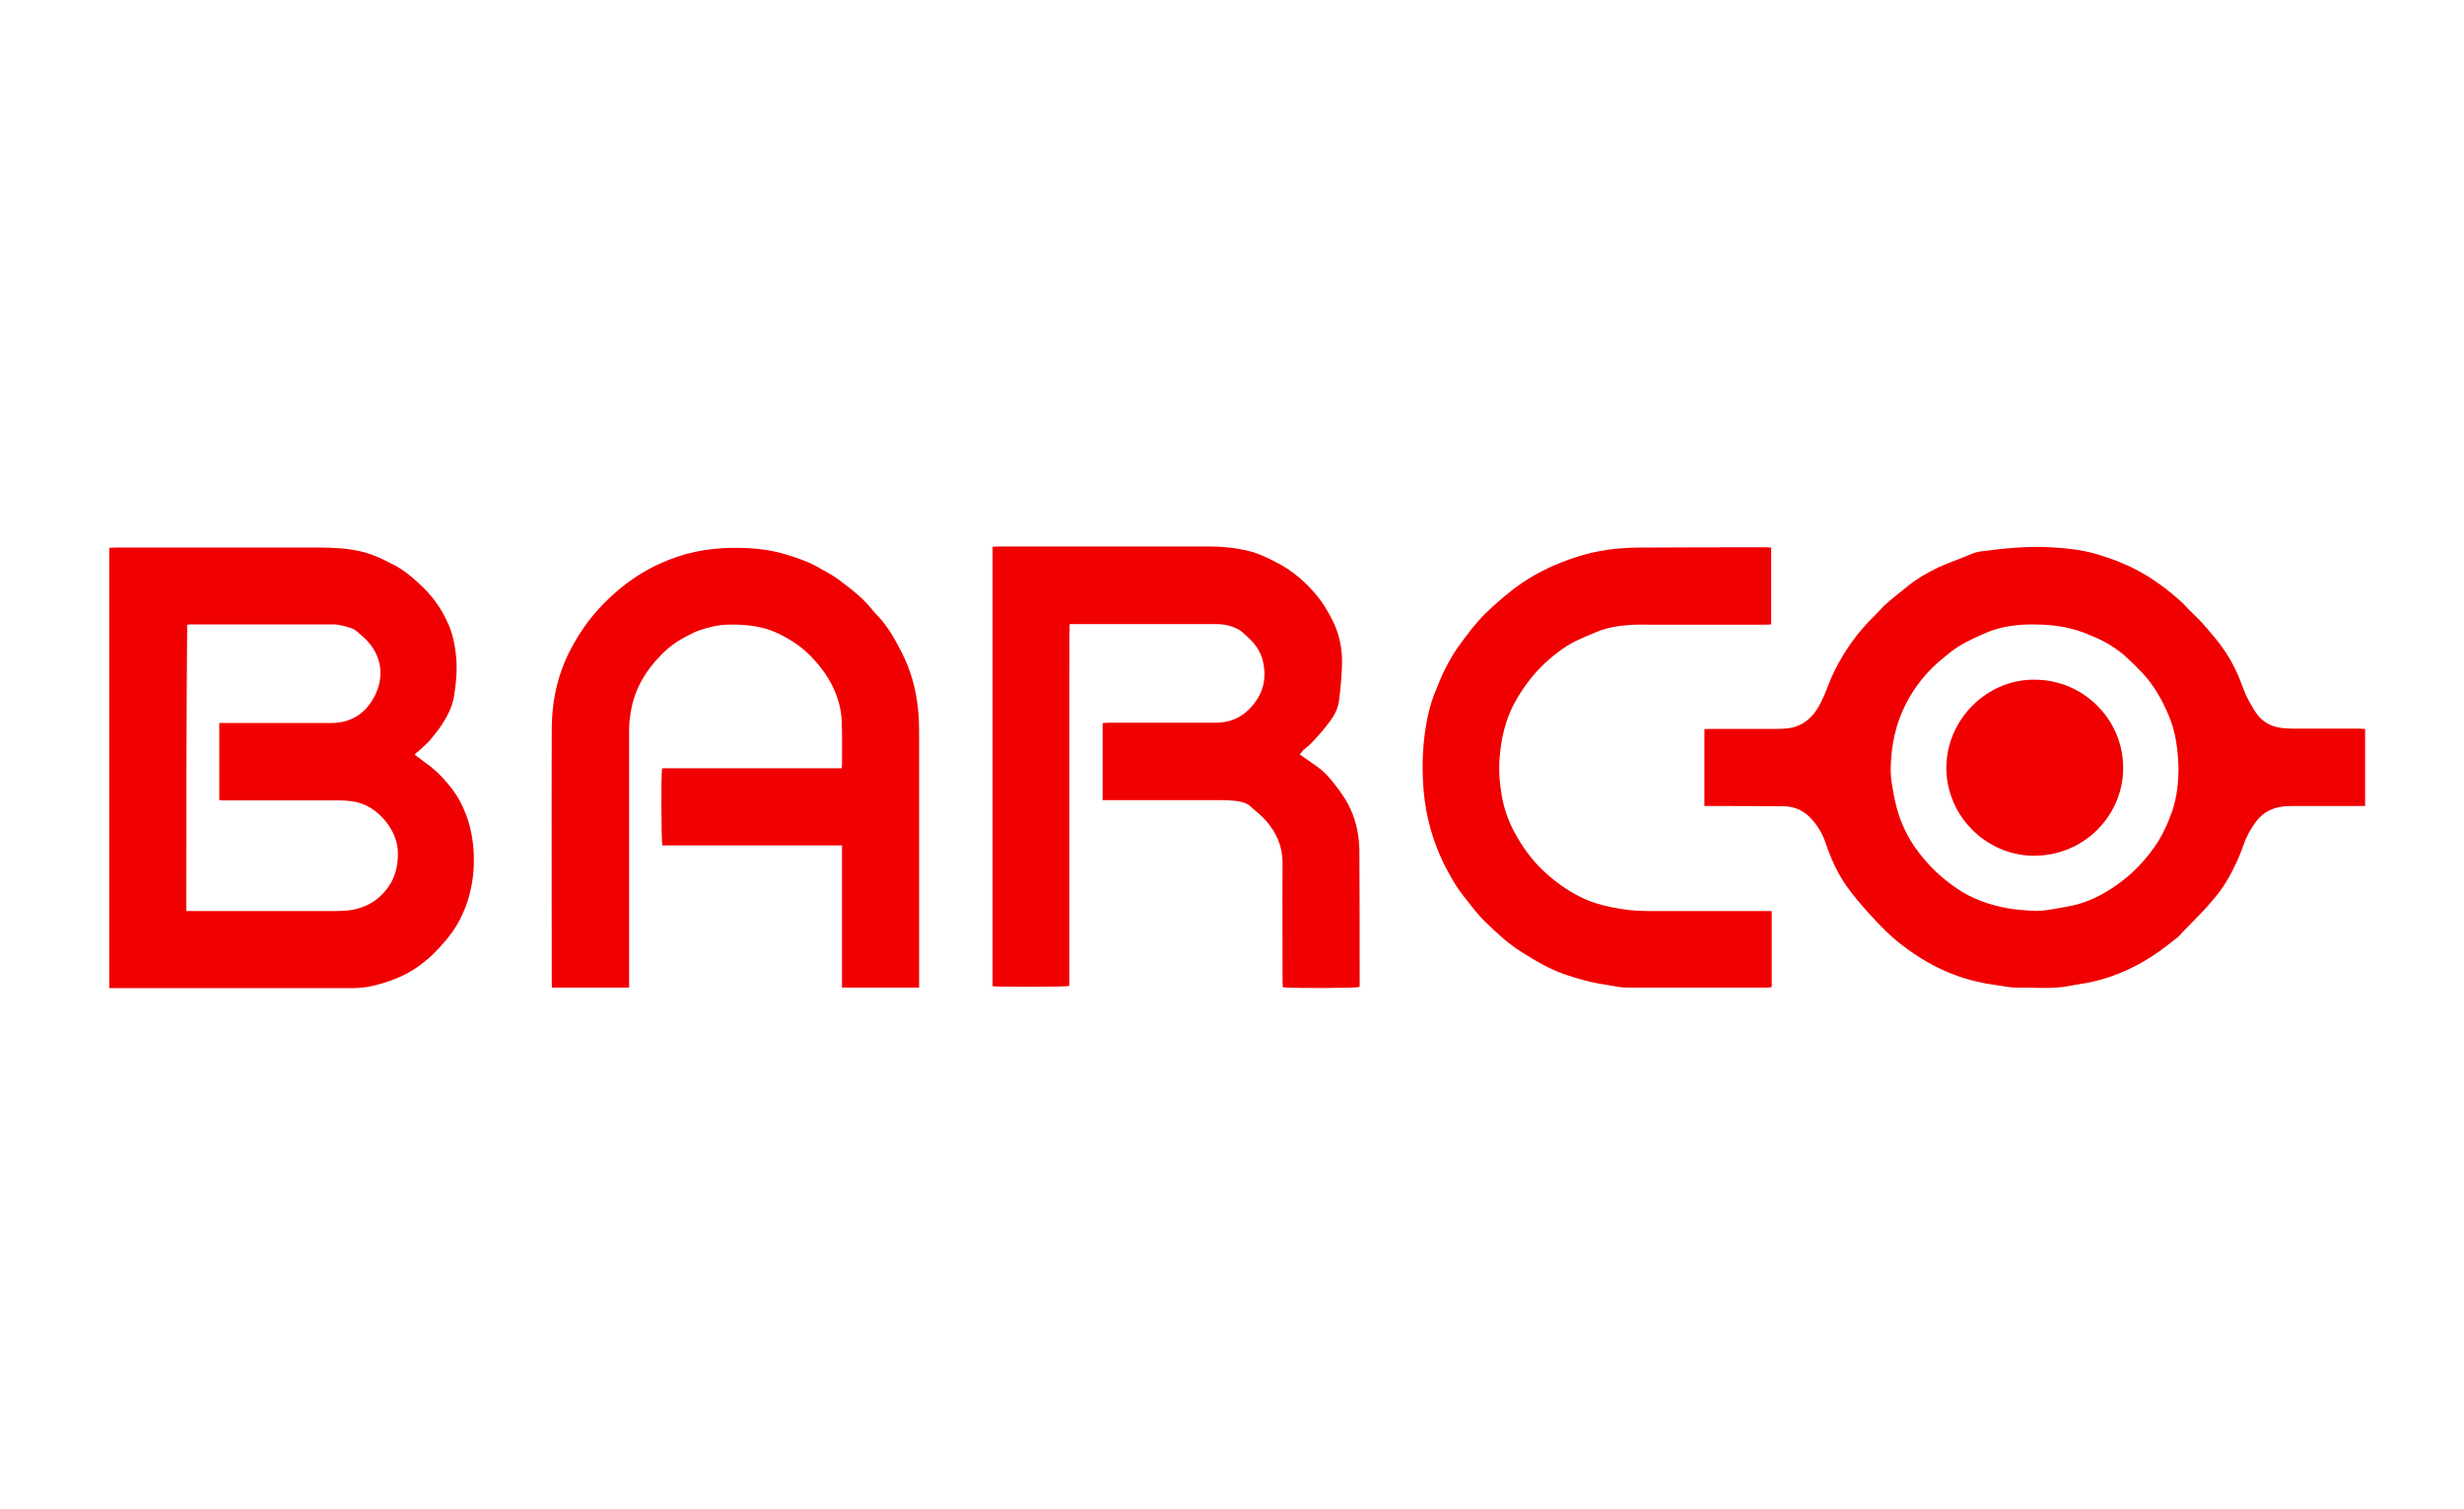 <?xml version="1.0" encoding="utf-8"?>
<!-- Generator: Adobe Illustrator 27.5.0, SVG Export Plug-In . SVG Version: 6.00 Build 0)  -->
<svg version="1.1" id="Layer_1" xmlns="http://www.w3.org/2000/svg" xmlns:xlink="http://www.w3.org/1999/xlink" x="0px" y="0px"
	 viewBox="0 0 882 540" style="enable-background:new 0 0 882 540;" xml:space="preserve">
<style type="text/css">
	.st0{fill:#F00000;}
</style>
<g>
	<path class="st0" d="M846.6,260.9c0,9.3,0,18.4,0,27.6c-0.7,0-1.4,0-2,0c-7.6,0-15.2,0-22.8,0c-1.3,0-2.7,0-4,0.1
		c-4.1,0.4-7.6,2-10.2,5.4c-1.9,2.6-3.5,5.4-4.5,8.4c-1.8,5.1-4.1,9.9-7,14.5c-1.8,2.8-4.1,5.4-6.3,7.9c-2.7,3-5.7,5.9-8.5,8.8
		c-0.6,0.6-1.1,1.4-1.8,1.9c-2.1,1.7-4.2,3.3-6.4,4.9c-7.4,5.3-15.5,9.1-24.4,11.1c-2.4,0.5-4.9,0.8-7.4,1.3
		c-6.5,1.4-13.2,0.6-19.8,0.7c-2.1,0-4.3-0.5-6.4-0.8c-5.3-0.7-10.6-1.9-15.6-3.8c-6.7-2.5-12.7-6.1-18.4-10.4
		c-4.4-3.3-8.1-7.2-11.8-11.2c-2.9-3.2-5.8-6.6-8.3-10.1c-3.4-4.8-5.7-10.1-7.6-15.7c-1.2-3.5-3.1-6.5-5.7-9.1
		c-2.6-2.5-5.7-3.8-9.3-3.8c-8.7-0.1-17.4-0.1-26.1-0.1c-0.7,0-1.4,0-2.2,0c0-9.2,0-18.3,0-27.5c0.6,0,1.2-0.1,1.8-0.1
		c8.1,0,16.3,0,24.4,0c2.7,0,5.4-0.2,7.9-1.4c3-1.4,5.2-3.8,6.8-6.6c1.4-2.5,2.5-5.1,3.5-7.8c2.1-5.4,4.9-10.4,8.3-15.2
		c2.5-3.5,5.4-6.8,8.5-9.8c1.3-1.3,2.5-2.8,3.9-4c2.5-2.2,5.1-4.2,7.7-6.3c3.3-2.7,7-4.8,10.9-6.7c3.2-1.5,6.6-2.6,9.9-4
		c1.7-0.7,3.2-1.4,5.1-1.7c8.4-1.1,16.8-2,25.3-1.5c5.6,0.3,11.2,0.9,16.6,2.5c4.7,1.4,9.3,3.1,13.7,5.4c6.1,3.1,11.5,7.2,16.5,11.7
		c0.8,0.7,1.5,1.6,2.3,2.4c2,2,4.1,3.9,5.9,6c2.5,2.9,5.1,5.8,7.2,9c2.8,4.1,4.9,8.6,6.6,13.3c1,2.9,2.5,5.5,4.1,8.1
		c2.5,4.2,6.4,6.2,11.2,6.4c1.1,0.1,2.2,0.1,3.3,0.1c7.7,0,15.4,0,23.2,0C845.2,260.9,845.8,260.9,846.6,260.9z M779.8,274.9
		c-0.2-6.4-0.9-12.7-3.5-18.8c-2.3-5.5-5.2-10.6-9.2-15c-2.2-2.3-4.5-4.6-6.9-6.7c-3.1-2.6-6.5-4.7-10.3-6.3c-2.3-1-4.7-2-7.2-2.7
		c-5.1-1.5-10.3-1.9-15.6-1.9c-5.7,0.1-11.2,0.8-16.4,3.1c-3.2,1.4-6.3,2.8-9.3,4.6c-2.1,1.2-4,2.9-5.9,4.4
		c-5.7,4.6-10.2,10.2-13.5,16.8c-3.5,7-5,14.4-5.2,22.1c-0.1,2.6,0.2,5.2,0.7,7.8c0.5,3.2,1.2,6.3,2.2,9.4c1.7,5,4.1,9.6,7.4,13.8
		c3.8,4.9,8.2,9,13.2,12.4c5.5,3.8,11.7,6,18.3,7.2c2.8,0.5,5.7,0.7,8.5,0.9c2.5,0.2,4.9-0.1,7.3-0.5c3-0.5,6-1,8.9-1.7
		c6.3-1.7,11.8-4.9,16.9-8.9c4.2-3.3,7.8-7.2,10.9-11.6c2.8-3.9,4.8-8.3,6.4-12.8C779.2,285.5,779.8,280.2,779.8,274.9z"/>
	<path class="st0" d="M148.4,270.1c1.3,1,2.5,1.9,3.7,2.8c3.1,2.1,5.8,4.7,8.2,7.6c2.2,2.6,4,5.3,5.4,8.4c3,6.5,4.1,13.4,3.9,20.5
		c-0.2,6.1-1.4,11.9-3.9,17.5c-1.6,3.6-3.7,6.9-6.3,9.9c-2.8,3.4-5.9,6.4-9.5,9c-5.1,3.7-10.9,5.8-17,7.2c-2.7,0.6-5.3,0.7-8,0.7
		c-27.8,0-55.7,0-83.5,0c-0.7,0-1.5,0-2.3,0c0-52.6,0-105,0-157.6c0.7,0,1.3-0.1,2-0.1c17,0,33.9,0,50.9,0c7.5,0,15.1,0,22.6,0
		c5.1,0,10.2,0.3,15.1,1.5c4.3,1.1,8.3,3.1,12.2,5.2c2.9,1.6,5.4,3.7,7.8,5.9c4.6,4.1,8.2,8.9,10.7,14.6c1.7,3.8,2.5,7.9,2.9,12
		c0.4,4.7,0,9.4-0.8,14.1c-0.6,3.9-2.5,7.3-4.6,10.5c-1.3,1.9-2.8,3.7-4.3,5.5c-1.2,1.3-2.6,2.4-3.8,3.6
		C149.3,269.2,148.9,269.6,148.4,270.1z M66.7,326.1c0.9,0,1.6,0,2.3,0c17,0,33.9,0,50.9,0c2.2,0,4.4-0.1,6.6-0.5
		c3.7-0.8,7-2.3,9.7-4.9c4.6-4.3,6.5-9.7,6.2-16.1c-0.3-7.3-6.5-14.8-13.1-17c-2.7-0.9-5.5-1.1-8.3-1.1c-13.5,0-27,0-40.5,0
		c-0.7,0-1.3,0-2-0.1c0-9.3,0-18.3,0-27.6c0.8,0,1.5,0,2.2,0c12.6,0,25.3,0,37.9,0c7.9,0,13.2-4.3,16.1-10.9
		c3.1-7.1,1.3-14.7-4.8-20c-1.3-1.1-2.4-2.4-4-3c-2.2-0.7-4.4-1.4-6.8-1.4c-16.9,0-33.8,0-50.7,0c-0.4,0-0.9,0.1-1.4,0.1
		C66.7,257.8,66.7,291.8,66.7,326.1z"/>
	<path class="st0" d="M465.2,270c2.4,1.7,4.6,3.2,6.8,4.8c3,2.2,5.2,5.2,7.4,8.1c1.6,2.2,3,4.4,4.1,6.9c2.1,4.6,3,9.5,3.1,14.5
		c0.1,16,0.1,32.1,0.1,48.1c0,0.3,0,0.6-0.1,0.9c-1.3,0.4-24.1,0.5-27.4,0.1c0-0.7-0.1-1.4-0.1-2.2c0-14.1-0.1-28.2,0-42.3
		c0-5.9-2.1-10.7-5.9-15.1c-1.6-1.9-3.6-3.3-5.4-5c-1.4-1.4-3.4-1.8-5.3-2.1c-1.7-0.2-3.5-0.3-5.2-0.3c-13.5,0-26.9,0-40.4,0
		c-0.7,0-1.4,0-2.2,0c0-9.2,0-18.3,0-27.6c0.7,0,1.3-0.1,2-0.1c12.8,0,25.6,0,38.4,0c4.5,0,8.5-1.4,11.8-4.6
		c4.9-4.8,6.7-10.5,5.2-17.3c-0.9-4-3.3-7-6.4-9.6c-0.8-0.7-1.6-1.6-2.6-2c-2.3-1.2-4.8-1.8-7.4-1.8c-11.2,0-22.5,0-33.7,0
		c-5.7,0-11.3,0-17,0c-0.6,0-1.3,0-2.1,0c-0.2,5.5,0,10.8-0.1,16.2c0,5.4,0,10.9,0,16.3c0,5.4,0,10.8,0,16.1c0,5.4,0,10.9,0,16.3
		c0,5.4,0,10.8,0,16.1c0,5.4,0,10.8,0,16.1c0,5.4,0,10.9,0,16.3c0,5.4,0,10.7,0,16.1c-1.4,0.4-25.5,0.4-27.5,0.1
		c0-52.4,0-104.8,0-157.3c0.6,0,1.1-0.1,1.7-0.1c25.3,0,50.7,0,76,0c4.7,0,9.3,0.5,13.9,1.6c3.4,0.8,6.5,2.3,9.6,3.9
		c6.1,3,11.1,7.4,15.3,12.6c1.8,2.2,3.3,4.8,4.7,7.4c2.7,5,4,10.5,3.9,16.2c-0.1,4.5-0.5,9.1-1.1,13.6c-0.4,3.4-2.3,6.2-4.4,8.8
		c-1.7,2.2-3.6,4.3-5.5,6.3c-0.8,0.9-1.9,1.6-2.8,2.4C466.2,269.1,465.7,269.5,465.2,270z"/>
	<path class="st0" d="M329,353.5c-9.3,0-18.4,0-27.6,0c0-17,0-33.8,0-50.9c-21.6,0-42.9,0-64.3,0c-0.4-1.4-0.5-25.2-0.1-27.6
		c21.3,0,42.7,0,64.2,0c0.1-0.4,0.2-0.7,0.2-1c0-5.3,0.1-10.6-0.1-16c-0.2-4.4-1.4-8.5-3.3-12.4c-1.8-3.6-4.1-6.8-6.8-9.7
		c-3.5-3.9-7.8-6.8-12.5-9.1c-5.9-2.8-12.1-3.4-18.4-3.2c-3.4,0.1-6.7,0.9-9.9,2c-1.8,0.6-3.4,1.5-5.1,2.4c-3.3,1.7-6.2,3.9-8.8,6.6
		c-5.7,5.8-9.6,12.6-10.8,20.8c-0.3,1.8-0.5,3.7-0.5,5.6c0,30.1,0,60.1,0,90.2c0,0.7,0,1.5,0,2.3c-9.3,0-18.4,0-27.6,0
		c0-0.7-0.1-1.2-0.1-1.8c0-30.2-0.1-60.4,0-90.5c0-8.7,1.5-17.1,5-25.1c1.3-3,2.9-5.8,4.6-8.6c4.1-6.6,9.2-12.2,15.2-17.1
		c6-4.9,12.7-8.6,20.1-11.1c8.2-2.8,16.7-3.5,25.2-3.1c4.6,0.2,9.1,0.9,13.5,2.2c4.5,1.3,8.9,2.9,12.9,5.3c1.9,1.1,3.9,2.1,5.7,3.4
		c4.4,3.3,8.9,6.6,12.4,11c1,1.3,2.3,2.5,3.4,3.8c3,3.6,5.3,7.7,7.4,11.9c3.2,6.3,5,13,5.7,19.9c0.3,2.7,0.4,5.5,0.4,8.2
		c0,29.8,0,59.5,0,89.3C329,351.8,329,352.6,329,353.5z"/>
	<path class="st0" d="M634.2,326.1c0,9.2,0,18.2,0,27.2c-0.5,0.1-0.9,0.2-1.4,0.2c-16.8,0-33.7,0-50.5,0c-2.4,0-4.9-0.6-7.3-1
		c-5.2-0.7-10.2-2.1-15.1-3.8c-5.4-1.9-10.3-4.8-15.2-7.9c-4.8-3-8.9-6.8-12.9-10.7c-2.9-2.7-5.2-6-7.7-9.1c-3-3.7-5.2-7.8-7.3-11.9
		c-4-8.2-6.4-16.9-7.2-26c-0.6-7.1-0.5-14.1,0.5-21.2c0.7-4.9,1.8-9.8,3.7-14.4c2.2-5.7,4.8-11.3,8.4-16.3c2.9-4,5.9-8,9.4-11.5
		c4.1-4,8.5-7.8,13.3-11.1c5.9-4,12.3-6.9,19-9.1c7.5-2.5,15.2-3.5,23.1-3.5c15.1-0.1,30.3-0.1,45.4-0.1c0.5,0,1,0.1,1.6,0.1
		c0,9.1,0,18.2,0,27.5c-0.7,0-1.3,0.1-2,0.1c-13.6,0-27.1,0-40.7,0c-2.6,0-5.3-0.1-7.9,0.1c-4.3,0.3-8.5,1-12.4,2.7
		c-2.3,1-4.6,1.9-6.9,3c-3.9,2-7.4,4.6-10.7,7.6c-5,4.6-8.9,10-12,16c-2.8,5.8-4.1,11.9-4.6,18.2c-0.4,4.6,0,9.2,0.8,13.8
		c0.8,4.4,2.2,8.6,4.3,12.5c2.9,5.5,6.5,10.5,11.1,14.7c3.8,3.5,8,6.5,12.6,8.8c3.5,1.8,7.3,2.9,11.1,3.7c4.3,0.9,8.6,1.4,13,1.4
		c14,0,28.1,0,42.1,0C632.7,326.1,633.4,326.1,634.2,326.1z"/>
	<path class="st0" d="M728.4,243.3c17.3,0,31.7,14.2,31.6,31.7c0,16.7-13.9,31.7-32.7,31.3c-16.2-0.4-30.4-13.9-30.6-31.2
		C696.6,257.3,711.6,243,728.4,243.3z"/>
</g>
</svg>
